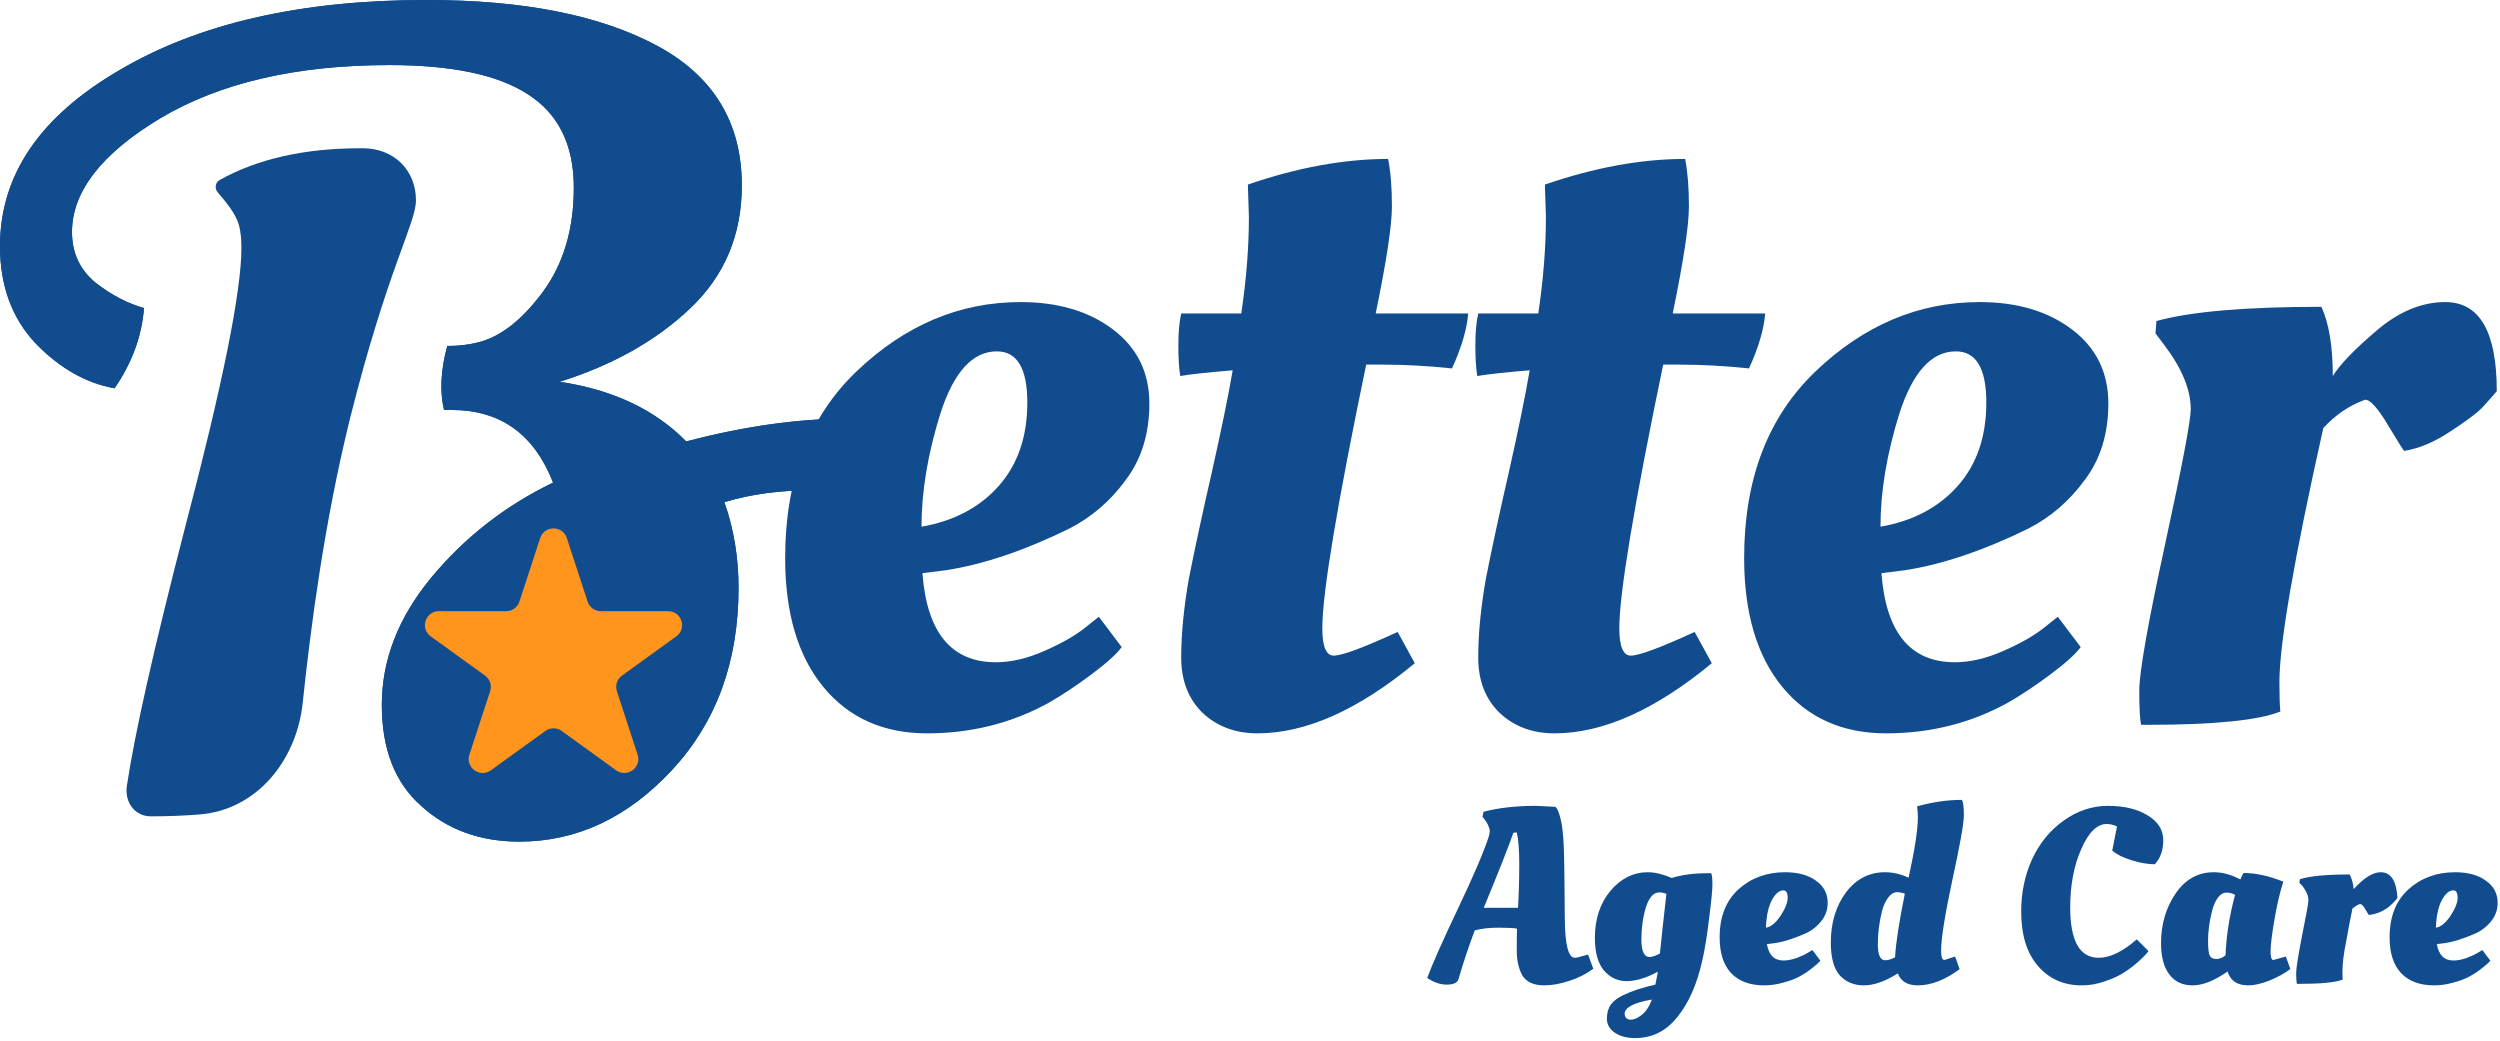 <svg width="358" height="149" viewBox="0 0 358 149" fill="none" xmlns="http://www.w3.org/2000/svg">
<path d="M307.571 103.793H306.615C306.433 103.07 306.342 101.441 306.342 98.907C306.342 96.283 307.571 89.315 310.028 78.004C312.486 66.693 313.714 60.223 313.714 58.594C313.714 55.789 312.44 52.713 309.892 49.365L308.663 47.736L308.799 45.971C313.714 44.614 321.588 43.935 332.419 43.935C333.511 46.288 334.057 49.591 334.057 53.844C335.058 52.215 337.152 50.043 340.338 47.329C343.523 44.614 346.8 43.257 350.168 43.257C355.083 43.257 357.54 47.51 357.54 56.016C357.085 56.559 356.448 57.282 355.629 58.187C354.901 59.002 353.353 60.178 350.987 61.716C348.711 63.255 346.481 64.205 344.297 64.567C344.206 64.567 343.432 63.345 341.976 60.902C340.52 58.459 339.427 57.237 338.699 57.237C336.424 58.051 334.421 59.409 332.692 61.309C328.505 80.04 326.412 92.166 326.412 97.686C326.412 99.676 326.457 101.079 326.548 101.893C323.362 103.16 317.037 103.793 307.571 103.793Z" fill="#114C8F"/>
<path d="M249.762 79.904C249.762 68.593 253.176 59.68 260.002 53.165C266.92 46.559 274.747 43.257 283.485 43.257C288.855 43.257 293.27 44.569 296.728 47.193C300.187 49.817 301.916 53.346 301.916 57.78C301.916 62.123 300.779 65.788 298.503 68.774C296.319 71.76 293.634 74.068 290.448 75.697C283.986 78.864 278.069 80.855 272.699 81.669L269.423 82.076C270.06 90.582 273.564 94.835 279.935 94.835C282.12 94.835 284.441 94.292 286.898 93.206C289.356 92.121 291.267 91.035 292.632 89.949L294.68 88.32L297.957 92.663C297.229 93.659 295.773 94.971 293.588 96.6C291.404 98.228 289.356 99.586 287.444 100.672C282.165 103.567 276.386 105.015 270.105 105.015C263.825 105.015 258.864 102.798 255.224 98.364C251.583 93.93 249.762 87.777 249.762 79.904ZM269.286 75.425C273.928 74.611 277.614 72.665 280.345 69.589C283.075 66.512 284.441 62.531 284.441 57.644C284.441 52.758 282.984 50.315 280.072 50.315C276.613 50.315 273.928 53.256 272.017 59.137C270.196 64.929 269.286 70.358 269.286 75.425Z" fill="#114C8F"/>
<path d="M252.777 44.885C252.595 47.148 251.821 49.772 250.456 52.758C246.997 52.396 243.72 52.215 240.626 52.215H238.168C233.981 72.394 231.888 84.972 231.888 89.949C231.888 92.573 232.434 93.885 233.526 93.885C234.71 93.885 237.759 92.754 242.674 90.492L245.131 94.971C237.03 101.667 229.521 105.015 222.604 105.015C219.418 105.015 216.779 104.02 214.685 102.029C212.683 100.038 211.682 97.414 211.682 94.156C211.682 90.808 212.046 87.053 212.774 82.891C213.593 78.728 214.685 73.661 216.051 67.689C217.416 61.626 218.417 56.739 219.054 53.029C215.687 53.301 213.184 53.572 211.545 53.844C211.363 52.758 211.272 51.31 211.272 49.5C211.272 47.6 211.409 46.062 211.682 44.885H220.283C221.011 39.999 221.375 35.384 221.375 31.041L221.239 26.833V26.426C228.338 23.983 235.028 22.761 241.308 22.761C241.672 24.571 241.855 26.833 241.855 29.548C241.855 32.262 241.081 37.375 239.534 44.885H252.777Z" fill="#114C8F"/>
<path d="M210.245 44.885C210.063 47.148 209.289 49.772 207.924 52.758C204.465 52.396 201.189 52.215 198.094 52.215H195.636C191.45 72.394 189.356 84.972 189.356 89.949C189.356 92.573 189.902 93.885 190.994 93.885C192.178 93.885 195.227 92.754 200.142 90.492L202.599 94.971C194.499 101.667 186.99 105.015 180.072 105.015C176.886 105.015 174.247 104.02 172.153 102.029C170.151 100.038 169.15 97.414 169.15 94.156C169.15 90.808 169.514 87.053 170.242 82.891C171.061 78.728 172.153 73.661 173.519 67.689C174.884 61.626 175.885 56.739 176.522 53.029C173.155 53.301 170.652 53.572 169.013 53.844C168.831 52.758 168.74 51.31 168.74 49.5C168.74 47.6 168.877 46.062 169.15 44.885H177.751C178.479 39.999 178.843 35.384 178.843 31.041L178.707 26.833V26.426C185.806 23.983 192.496 22.761 198.777 22.761C199.141 24.571 199.323 26.833 199.323 29.548C199.323 32.262 198.549 37.375 197.002 44.885H210.245Z" fill="#114C8F"/>
<path d="M112.434 79.904C112.434 68.593 115.847 59.68 122.674 53.165C129.591 46.559 137.419 43.257 146.157 43.257C151.527 43.257 155.941 44.569 159.4 47.193C162.859 49.817 164.588 53.346 164.588 57.78C164.588 62.123 163.45 65.788 161.175 68.774C158.99 71.76 156.305 74.068 153.119 75.697C146.657 78.864 140.741 80.855 135.371 81.669L132.094 82.076C132.731 90.582 136.235 94.835 142.607 94.835C144.791 94.835 147.112 94.292 149.57 93.206C152.027 92.121 153.939 91.035 155.304 89.949L157.352 88.32L160.629 92.663C159.9 93.659 158.444 94.971 156.26 96.6C154.075 98.228 152.027 99.586 150.116 100.672C144.837 103.567 139.057 105.015 132.777 105.015C126.496 105.015 121.536 102.798 117.895 98.364C114.254 93.93 112.434 87.777 112.434 79.904ZM131.958 75.425C136.6 74.611 140.286 72.665 143.016 69.589C145.747 66.512 147.112 62.531 147.112 57.644C147.112 52.758 145.656 50.315 142.743 50.315C139.285 50.315 136.6 53.256 134.688 59.137C132.868 64.929 131.958 70.358 131.958 75.425Z" fill="#114C8F"/>
<path d="M68.267 49.077C71.495 48.352 74.62 45.971 77.64 41.933C80.66 37.895 82.17 32.873 82.17 26.868C82.17 20.759 79.983 16.307 75.609 13.512C71.339 10.716 64.726 9.318 55.77 9.318C42.439 9.318 31.504 11.855 22.964 16.928C14.528 22.002 10.31 27.438 10.31 33.236C10.31 36.238 11.456 38.671 13.747 40.535C16.038 42.295 18.329 43.486 20.621 44.107C20.308 48.145 18.902 51.976 16.403 55.6C12.341 54.875 8.592 52.752 5.155 49.232C1.718 45.608 0 40.949 0 35.255C0 25.108 5.676 16.721 17.028 10.095C28.379 3.365 43.064 0 61.081 0C74.932 0 85.919 2.174 94.043 6.523C102.166 10.871 106.228 17.55 106.228 26.557C106.228 33.598 103.78 39.448 98.885 44.107C93.991 48.766 87.742 52.287 80.139 54.668C87.742 55.807 93.782 58.654 98.261 63.21C106.592 61.035 114.299 59.948 121.381 59.948L129.035 60.414C129.244 61.139 129.348 61.864 129.348 62.589C129.348 66.212 128.827 69.06 127.786 71.13C124.974 70.509 121.172 70.199 116.382 70.199C111.695 70.199 107.477 70.768 103.728 71.907C105.082 75.738 105.759 79.828 105.759 84.176C105.759 94.737 102.583 103.434 96.23 110.268C89.877 117.101 82.587 120.518 74.359 120.518C68.736 120.518 64.049 118.81 60.3 115.393C56.551 112.08 54.676 107.265 54.676 100.949C54.676 94.53 57.019 88.473 61.706 82.778C66.496 76.98 72.329 72.425 79.202 69.111C76.494 62.174 71.652 58.706 64.674 58.706H63.58C62.956 56.014 63.112 52.96 64.049 49.543C65.611 49.543 67.017 49.388 68.267 49.077Z" fill="#114C8F"/>
<path d="M34.57 35.52C34.57 33.552 34.31 32.103 33.789 31.171C33.405 30.312 32.534 29.101 31.176 27.538C30.952 27.28 30.849 26.939 30.897 26.602V26.602C30.948 26.251 31.156 25.94 31.467 25.767C36.902 22.743 43.612 21.231 51.598 21.231C51.75 21.231 51.901 21.232 52.05 21.233C56.406 21.267 59.565 24.355 59.565 28.686V28.686C59.565 31.999 55.508 38.409 50.093 60.048C46.513 74.562 44.54 89.338 43.346 100.664C42.483 108.852 36.814 115.978 28.56 116.633C26.31 116.811 23.991 116.9 21.604 116.9V116.9C19.264 116.9 17.822 114.84 18.166 112.539C19.27 105.143 22.03 92.878 26.447 75.744C31.862 55.14 34.57 41.732 34.57 35.52Z" fill="#114C8F"/>
<path d="M77.357 77.046C77.956 75.211 80.568 75.211 81.168 77.046L84.141 86.144C84.41 86.965 85.179 87.521 86.047 87.521H95.67C97.611 87.521 98.418 89.99 96.848 91.125L89.063 96.748C88.36 97.255 88.067 98.154 88.335 98.975L91.308 108.073C91.908 109.909 89.795 111.435 88.225 110.301L80.44 104.677C79.738 104.17 78.787 104.17 78.085 104.677L70.299 110.301C68.729 111.435 66.616 109.909 67.216 108.073L70.19 98.975C70.458 98.154 70.164 97.255 69.462 96.748L61.677 91.125C60.106 89.99 60.913 87.521 62.855 87.521H72.477C73.345 87.521 74.115 86.965 74.383 86.144L77.357 77.046Z" fill="#FF951D"/>
<path d="M68.267 49.077C71.495 48.352 74.62 45.971 77.64 41.933C80.66 37.895 82.17 32.873 82.17 26.868C82.17 20.759 79.983 16.307 75.609 13.512C71.339 10.716 64.726 9.318 55.77 9.318C42.439 9.318 31.504 11.855 22.964 16.928C14.528 22.002 10.31 27.438 10.31 33.236C10.31 36.238 11.456 38.671 13.747 40.535C16.038 42.295 18.329 43.486 20.621 44.107C20.308 48.145 18.902 51.976 16.403 55.6C12.341 54.875 8.592 52.752 5.155 49.232C1.718 45.608 0 40.949 0 35.255C0 25.108 5.676 16.721 17.028 10.095C28.379 3.365 43.064 0 61.081 0C74.932 0 85.919 2.174 94.043 6.523C102.166 10.871 106.228 17.55 106.228 26.557C106.228 33.598 103.78 39.448 98.885 44.107C93.991 48.766 87.742 52.287 80.139 54.668C87.742 55.807 93.782 58.654 98.261 63.21C106.592 61.035 114.299 59.948 121.381 59.948L129.035 60.414C129.244 61.139 129.348 61.864 129.348 62.589C129.348 66.212 128.827 69.06 127.786 71.13C124.974 70.509 121.172 70.199 116.382 70.199C111.695 70.199 107.477 70.768 103.728 71.907C105.082 75.738 105.759 79.828 105.759 84.176C105.759 94.737 102.583 103.434 96.23 110.268C89.877 117.101 82.587 120.518 74.359 120.518C68.736 120.518 64.049 118.81 60.3 115.393C56.551 112.08 54.676 107.265 54.676 100.949C54.676 94.53 57.019 88.473 61.706 82.778C66.496 76.98 72.329 72.425 79.202 69.111C76.494 62.174 71.652 58.706 64.674 58.706H63.58C62.956 56.014 63.112 52.96 64.049 49.543C65.611 49.543 67.017 49.388 68.267 49.077Z" fill="#114C8F"/>
<path d="M77.357 77.046C77.956 75.211 80.568 75.211 81.168 77.046L84.141 86.144C84.41 86.965 85.179 87.521 86.047 87.521H95.67C97.611 87.521 98.418 89.99 96.848 91.125L89.063 96.748C88.36 97.255 88.067 98.154 88.335 98.975L91.308 108.073C91.908 109.909 89.795 111.435 88.225 110.301L80.44 104.677C79.738 104.17 78.787 104.17 78.085 104.677L70.299 110.301C68.729 111.435 66.616 109.909 67.216 108.073L70.19 98.975C70.458 98.154 70.164 97.255 69.462 96.748L61.677 91.125C60.106 89.99 60.913 87.521 62.855 87.521H72.477C73.345 87.521 74.115 86.965 74.383 86.144L77.357 77.046Z" fill="#FF951D"/>
<path d="M342.19 134.232C342.19 131.289 343.086 128.998 344.876 127.36C346.691 125.722 348.923 124.903 351.574 124.903C353.412 124.903 354.881 125.307 355.979 126.114C357.101 126.897 357.662 127.954 357.662 129.283C357.662 130.256 357.364 131.123 356.767 131.882C356.17 132.642 355.442 133.223 354.582 133.627C352.768 134.434 351.192 134.921 349.855 135.087L348.959 135.194C349.222 136.76 350.01 137.544 351.323 137.544C351.896 137.544 352.529 137.425 353.221 137.187C353.914 136.926 354.463 136.665 354.869 136.404L355.478 136.048L356.624 137.579C356.624 137.579 356.492 137.71 356.23 137.971C356.086 138.113 355.74 138.398 355.191 138.825C354.666 139.229 354.105 139.585 353.508 139.894C352.935 140.202 352.195 140.475 351.287 140.713C350.38 140.974 349.473 141.104 348.565 141.104C346.536 141.104 344.96 140.523 343.838 139.359C342.739 138.173 342.19 136.463 342.19 134.232ZM348.816 132.844C349.508 132.749 350.201 132.191 350.893 131.17C351.586 130.126 351.932 129.259 351.932 128.571C351.932 127.859 351.729 127.503 351.323 127.503C350.726 127.503 350.177 127.965 349.676 128.891C349.174 129.817 348.888 131.134 348.816 132.844Z" fill="#114C8F"/>
<path d="M329.204 140.891H328.917C328.845 140.558 328.81 140.048 328.81 139.359C328.81 138.647 329.096 136.831 329.669 133.912C330.266 130.968 330.565 129.307 330.565 128.927C330.565 128.523 330.457 128.12 330.242 127.716C330.027 127.289 329.812 126.968 329.598 126.755L329.275 126.434L329.347 125.9C330.779 125.449 333.155 125.224 336.474 125.224C336.784 125.817 336.975 126.517 337.047 127.324C338.504 125.71 339.793 124.903 340.915 124.903C342.372 124.903 343.171 126.126 343.315 128.571C343.267 128.618 343.207 128.701 343.136 128.82C343.064 128.915 342.897 129.093 342.634 129.354C342.372 129.615 342.097 129.853 341.811 130.066C340.999 130.612 340.139 130.933 339.232 131.028C339.208 131.028 339.041 130.766 338.73 130.244C338.444 129.722 338.193 129.461 337.978 129.461C337.787 129.461 337.417 129.675 336.868 130.102C336.796 130.529 336.653 131.253 336.438 132.274C336.247 133.295 336.092 134.137 335.973 134.802C335.614 136.558 335.435 138.03 335.435 139.217L335.471 140.285C334.421 140.689 332.331 140.891 329.204 140.891Z" fill="#114C8F"/>
<path d="M326.974 126.256C326.473 127.799 326.043 129.639 325.685 131.775C325.327 133.888 325.148 135.372 325.148 136.226C325.148 137.057 325.279 137.472 325.541 137.472L327.332 136.974L327.977 138.754C327.213 139.348 326.234 139.894 325.04 140.392C323.87 140.867 322.831 141.104 321.924 141.104C320.372 141.104 319.393 140.44 318.987 139.11C317.101 140.44 315.43 141.104 313.973 141.104C312.541 141.104 311.43 140.582 310.642 139.538C309.854 138.493 309.46 136.998 309.46 135.051C309.46 132.369 310.153 130.007 311.538 127.965C312.923 125.924 314.749 124.903 317.017 124.903C318.259 124.903 319.525 125.247 320.814 125.936C321.005 125.509 321.16 125.2 321.279 125.01C322.999 125.01 324.897 125.425 326.974 126.256ZM316.194 134.624C316.194 135.811 316.277 136.558 316.444 136.867C316.612 137.176 316.922 137.33 317.376 137.33C317.829 137.33 318.271 137.152 318.701 136.796C318.796 134.042 319.25 131.158 320.062 128.143C319.704 127.93 319.286 127.823 318.808 127.823C318.355 127.823 317.937 128.084 317.555 128.606C317.197 129.129 316.922 129.781 316.731 130.565C316.373 132.06 316.194 133.413 316.194 134.624Z" fill="#114C8F"/>
<path d="M298.102 141.104C295.524 141.104 293.435 140.178 291.835 138.327C290.235 136.475 289.435 133.876 289.435 130.529C289.435 127.847 289.949 125.366 290.975 123.087C292.026 120.785 293.53 118.933 295.488 117.533C297.47 116.108 299.595 115.396 301.863 115.396C304.155 115.396 306.042 115.847 307.522 116.749C309.026 117.651 309.778 118.838 309.778 120.31C309.778 121.758 309.372 122.909 308.561 123.764C307.605 123.764 306.507 123.574 305.266 123.194C304.024 122.814 303.093 122.351 302.472 121.806L303.152 118.352C302.651 118.114 302.162 117.996 301.684 117.996C300.299 117.996 299.081 119.194 298.031 121.592C296.98 123.966 296.455 126.755 296.455 129.959C296.455 134.754 297.816 137.152 300.538 137.152C302.162 137.152 303.976 136.274 305.982 134.517L307.665 136.191C307.474 136.499 306.985 137.009 306.197 137.722C305.409 138.41 304.657 138.968 303.94 139.395C303.248 139.822 302.364 140.214 301.29 140.57C300.239 140.926 299.177 141.104 298.102 141.104Z" fill="#114C8F"/>
<path d="M274.637 141.104C273.156 141.104 272.201 140.535 271.771 139.395C269.957 140.535 268.333 141.104 266.901 141.104C265.492 141.104 264.346 140.629 263.462 139.68C262.603 138.707 262.173 137.14 262.173 134.98C262.173 132.155 262.889 129.77 264.322 127.823C265.778 125.877 267.653 124.903 269.945 124.903C271.067 124.903 272.189 125.164 273.312 125.687C274.195 121.675 274.637 118.791 274.637 117.034C274.637 116.512 274.601 115.99 274.529 115.468C276.75 114.85 278.887 114.542 280.94 114.542C281.131 114.85 281.227 115.586 281.227 116.749C281.227 117.889 280.678 120.975 279.579 126.007C278.505 131.039 277.967 134.41 277.967 136.119C277.967 137.021 278.123 137.472 278.433 137.472L279.973 136.974L280.618 138.79C278.517 140.333 276.523 141.104 274.637 141.104ZM269.945 137.508C270.375 137.508 270.852 137.366 271.377 137.081V137.045C271.473 135.122 271.939 132.096 272.774 127.965C272.297 127.823 271.951 127.752 271.736 127.752C271.234 127.752 270.793 128.001 270.41 128.5C270.028 128.998 269.73 129.639 269.515 130.422C269.109 132.036 268.906 133.627 268.906 135.194C268.906 136.737 269.252 137.508 269.945 137.508Z" fill="#114C8F"/>
<path d="M246.252 134.232C246.252 131.289 247.147 128.998 248.938 127.36C250.752 125.722 252.985 124.903 255.635 124.903C257.474 124.903 258.942 125.307 260.04 126.114C261.163 126.897 261.724 127.954 261.724 129.283C261.724 130.256 261.425 131.123 260.828 131.882C260.231 132.642 259.503 133.223 258.644 133.627C256.829 134.434 255.253 134.921 253.916 135.087L253.021 135.194C253.283 136.76 254.071 137.544 255.384 137.544C255.958 137.544 256.59 137.425 257.283 137.187C257.975 136.926 258.524 136.665 258.93 136.404L259.539 136.048L260.685 137.579C260.685 137.579 260.554 137.71 260.291 137.971C260.148 138.113 259.802 138.398 259.253 138.825C258.727 139.229 258.166 139.585 257.569 139.894C256.996 140.202 256.256 140.475 255.349 140.713C254.441 140.974 253.534 141.104 252.627 141.104C250.597 141.104 249.021 140.523 247.899 139.359C246.801 138.173 246.252 136.463 246.252 134.232ZM252.877 132.844C253.57 132.749 254.262 132.191 254.955 131.17C255.647 130.126 255.993 129.259 255.993 128.571C255.993 127.859 255.79 127.503 255.384 127.503C254.788 127.503 254.238 127.965 253.737 128.891C253.236 129.817 252.949 131.134 252.877 132.844Z" fill="#114C8F"/>
<path d="M237.412 139.146C235.741 140.048 234.248 140.499 232.935 140.499C231.646 140.499 230.559 139.989 229.676 138.968C228.816 137.923 228.386 136.38 228.386 134.339C228.386 131.609 229.127 129.354 230.607 127.574C232.111 125.793 233.902 124.903 235.979 124.903C236.982 124.903 238.116 125.176 239.382 125.722C240.862 125.271 242.545 125.046 244.432 125.046H245.041C245.16 125.283 245.22 125.817 245.22 126.648C245.22 127.455 245.064 129.057 244.754 131.455C244.468 133.852 244.145 135.858 243.787 137.472C243.023 140.914 241.829 143.632 240.205 145.626C238.606 147.644 236.588 148.653 234.153 148.653C232.959 148.653 231.98 148.392 231.216 147.869C230.476 147.347 230.106 146.683 230.106 145.875C230.106 145.068 230.297 144.392 230.679 143.846C231.085 143.324 231.658 142.885 232.398 142.528C233.663 141.911 235.215 141.401 237.054 140.997L237.412 139.146ZM237.627 127.787C236.791 127.787 236.146 128.5 235.693 129.924C235.263 131.348 235.048 132.891 235.048 134.553C235.048 136.214 235.442 137.045 236.23 137.045C236.564 137.045 237.054 136.879 237.698 136.547C237.889 134.624 238.2 131.775 238.63 128.001C238.271 127.859 237.937 127.787 237.627 127.787ZM233.544 146.018C233.998 146.018 234.511 145.792 235.084 145.341C235.681 144.89 236.17 144.154 236.552 143.134C233.95 143.585 232.648 144.273 232.648 145.199C232.696 145.745 232.995 146.018 233.544 146.018Z" fill="#114C8F"/>
<path d="M208.855 140.214C208.688 140.736 208.127 140.997 207.172 140.997C206.241 140.997 205.31 140.677 204.378 140.036C205.119 138.042 206.587 134.731 208.784 130.102C211.004 125.449 212.485 121.984 213.225 119.705C213.296 119.42 213.332 119.183 213.332 118.993C213.332 118.779 213.249 118.494 213.082 118.138C212.914 117.782 212.735 117.497 212.544 117.284L212.294 116.963L212.437 116.251C214.562 115.681 217.081 115.396 219.994 115.396L222.752 115.539C222.99 115.752 223.229 116.31 223.468 117.212C223.707 118.114 223.862 119.467 223.934 121.271C224.005 123.075 224.053 126.458 224.077 131.419C224.101 135.241 224.578 137.152 225.509 137.152C225.748 137.152 226.262 137.033 227.049 136.796L227.408 136.689L228.16 138.719C227.181 139.454 226.035 140.036 224.721 140.463C223.408 140.891 222.226 141.104 221.176 141.104C219.648 141.104 218.597 140.641 218.024 139.716C217.475 138.766 217.2 137.555 217.2 136.084C217.2 134.588 217.212 133.556 217.236 132.986C216.782 132.891 215.899 132.844 214.586 132.844C213.273 132.844 212.138 132.974 211.183 133.235C210.3 135.585 209.524 137.912 208.855 140.214ZM217.379 129.995C217.499 127.93 217.558 125.853 217.558 123.764C217.558 121.675 217.439 120.156 217.2 119.206C216.961 119.206 216.794 119.23 216.699 119.277C216.174 120.868 214.765 124.44 212.473 129.995H217.379Z" fill="#114C8F"/>
</svg>
